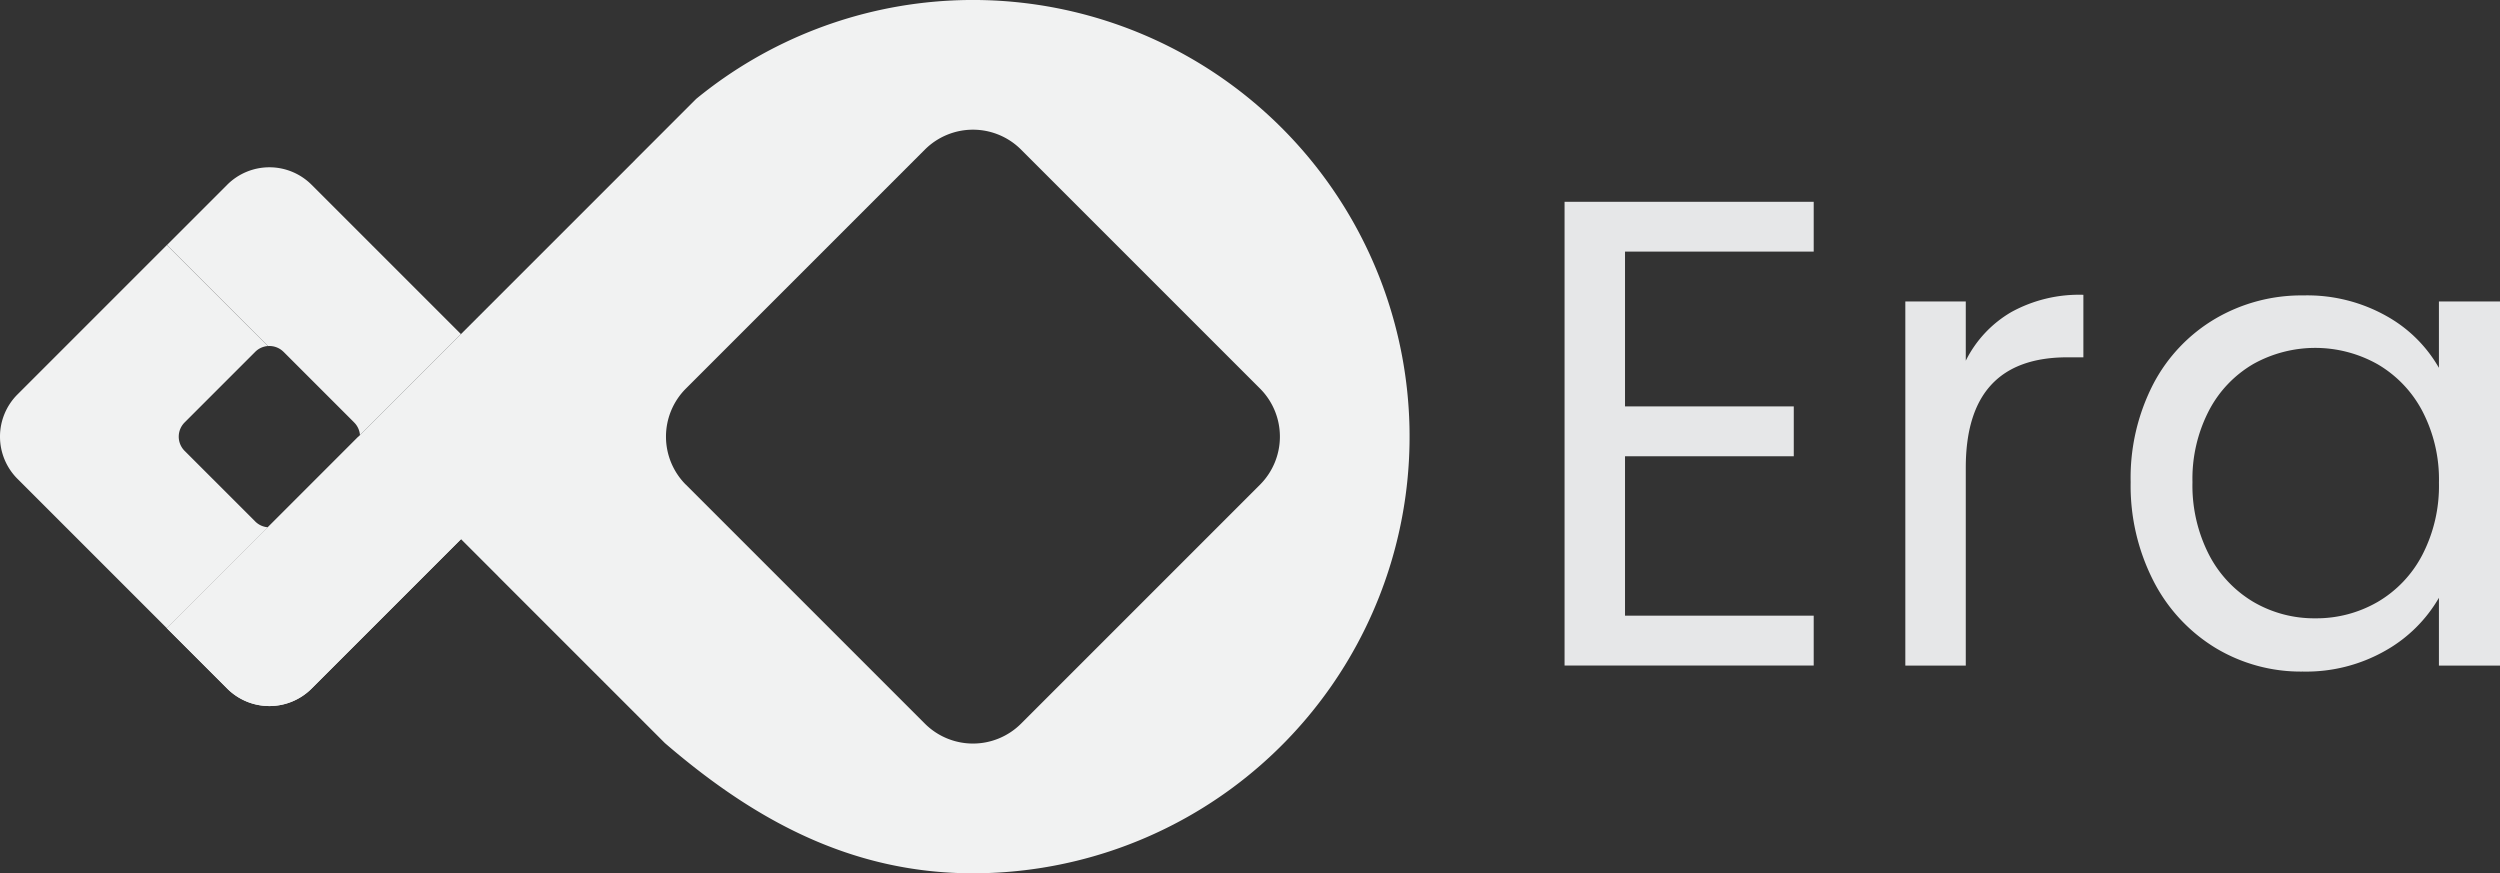 <svg id="katman_1" data-name="katman 1" xmlns="http://www.w3.org/2000/svg" viewBox="0 0 175.963 61.468"><rect x="0" y="0" width="175.963" height="61.468" fill="#333333" stroke="none"/><defs><style>.cls-1{fill:#f1f2f2;fill-rule:evenodd;}.cls-2{fill:#e6e7e8;}</style></defs><path class="cls-1" d="M142.512,459.544l11.738,11.737c6.1,5.249,12.944,9.165,21.681,9.165a30.734,30.734,0,1,0-19.478-54.507l-4.292,4.292-.022.027-9.626,9.623-2.008,2.007-.212.212-.4.4-7.214,7.214L119.2,463.2l4.251,4.251a4.2,4.2,0,0,0,5.926,0L139.9,456.927l.041.041,2.576,2.576Zm13.209-6.455a4.787,4.787,0,0,1,0-6.753L166.358,435.7l6.2-6.2a4.789,4.789,0,0,1,6.753,0l16.834,16.834a4.789,4.789,0,0,1,0,6.753l-16.834,16.834a4.789,4.789,0,0,1-6.753,0l-2.573-2.573-14.261-14.261Z" transform="translate(-107.452 -418.979)"/><path class="cls-1" d="M139.9,456.927l-7.214-7.215L119.2,463.2l4.251,4.251a4.2,4.2,0,0,0,5.926,0L139.9,456.927Z" transform="translate(-107.452 -418.979)"/><path class="cls-1" d="M119.2,436.228l7.11,7.109a1.409,1.409,0,0,1,1.1.408l4.97,4.97a1.4,1.4,0,0,1,.408.893l7.109-7.11-10.521-10.521a4.2,4.2,0,0,0-5.926,0l-4.252,4.252Z" transform="translate(-107.452 -418.979)"/><path class="cls-1" d="M126.306,443.337l-7.11-7.109-10.521,10.521a4.2,4.2,0,0,0,0,5.926L119.2,463.2l7.109-7.109a1.4,1.4,0,0,1-.893-.408l-4.97-4.97a1.416,1.416,0,0,1,0-2l4.97-4.97a1.4,1.4,0,0,1,.893-.408Z" transform="translate(-107.452 -418.979)"/><path class="cls-2" d="M221.829,436.689v10.895h11.878v3.508H221.829v11.223H235.11v3.507H217.574v-32.64H235.11v3.507Zm23.989,7.669a8.17,8.17,0,0,1,3.2-3.414,9.9,9.9,0,0,1,5.073-1.215v4.4h-1.122q-7.155,0-7.155,7.763v13.935h-4.255V440.2h4.255v4.162Zm11.6,8.557a14.4,14.4,0,0,1,1.59-6.9,11.534,11.534,0,0,1,4.373-4.606,11.99,11.99,0,0,1,6.195-1.637,11.376,11.376,0,0,1,5.846,1.45,9.661,9.661,0,0,1,3.694,3.647V440.2h4.3v25.626h-4.3v-4.77a10.036,10.036,0,0,1-3.764,3.718,11.263,11.263,0,0,1-5.822,1.473,11.619,11.619,0,0,1-6.173-1.684,11.8,11.8,0,0,1-4.349-4.723,14.707,14.707,0,0,1-1.59-6.921Zm21.7.047a10.421,10.421,0,0,0-1.169-5.05,8.263,8.263,0,0,0-3.157-3.3,8.947,8.947,0,0,0-8.721-.023,8.146,8.146,0,0,0-3.133,3.273,10.423,10.423,0,0,0-1.169,5.05,10.666,10.666,0,0,0,1.169,5.121,8.282,8.282,0,0,0,3.133,3.32,8.473,8.473,0,0,0,4.349,1.146,8.6,8.6,0,0,0,4.372-1.146,8.229,8.229,0,0,0,3.157-3.32,10.561,10.561,0,0,0,1.169-5.074Z" transform="translate(-107.452 -418.979)"/></svg>